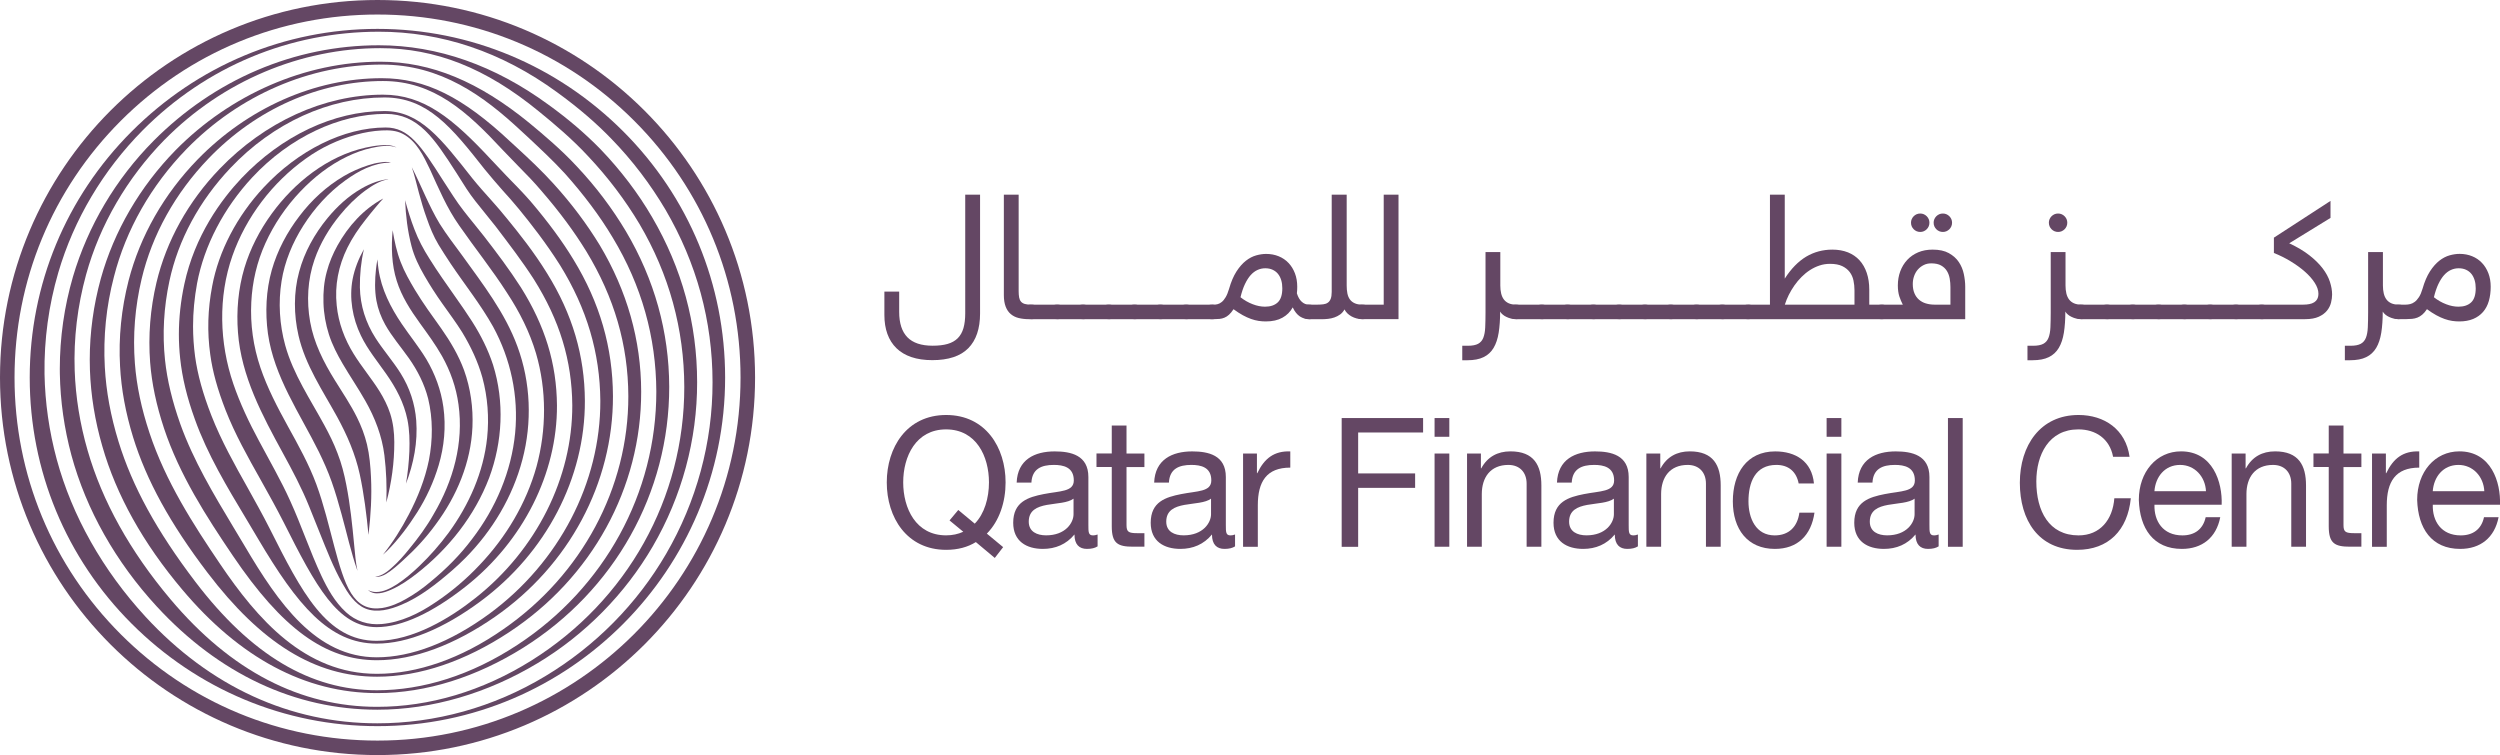 <?xml version="1.0" encoding="utf-8"?>
<!-- Generator: Adobe Illustrator 25.3.1, SVG Export Plug-In . SVG Version: 6.00 Build 0)  -->
<svg version="1.1" id="logo" xmlns="http://www.w3.org/2000/svg" xmlns:xlink="http://www.w3.org/1999/xlink" x="0px" y="0px"
	 viewBox="0 0 564.35 170.45" style="enable-background:new 0 0 564.35 170.45;" xml:space="preserve">
<style type="text/css">
	.st0{fill:#644764;}
</style>
<g>
	<g>
		<path class="st0" d="M83.18,120.72l0.03-0.2c0.49-4.25,0.75-8.51,0.54-12.78c-0.12-2.48-0.33-5.01-0.91-7.43
			c-0.51-2.11-1.29-4.15-2.26-6.1c-1.45-2.92-3.29-5.63-5-8.39c-2.55-4.12-4.72-8.38-5.57-13.18c-0.83-4.67-0.57-9.54,0.99-14.04
			c1.26-3.64,3.28-7.03,5.72-10.01c1.67-2.06,3.58-3.97,5.71-5.55c1.54-1.12,3.33-2.28,5.25-2.56c-0.04-0.09-1.15,0.14-1.27,0.16
			c-0.5,0.11-1.01,0.25-1.51,0.41c-1.16,0.4-2.32,0.93-3.38,1.56c-2.94,1.69-5.43,4.02-7.57,6.6c-2.94,3.58-5.25,7.71-6.43,12.18
			c-1.26,4.64-1.21,9.66-0.14,14.33c1.52,6.69,5.47,12.46,8.74,18.41c2.24,4.1,4.09,8.36,5.09,12.93
			C82.17,111.54,82.74,116.13,83.18,120.72z"/>
		<path class="st0" d="M88.2,133.16c2.11-0.91,4.01-2.23,5.83-3.64c7.25-5.65,13.14-13.1,16.4-21.67
			c3.02-8.14,3.47-17.16,0.88-25.46c-1.13-3.47-2.77-6.72-4.72-9.79c-1.2-1.88-2.46-3.68-3.74-5.5c-2.02-2.89-4.08-5.76-5.92-8.73
			c-1.34-2.1-2.49-4.26-3.37-6.59c-0.83-2.15-1.52-4.36-2.11-6.59c0.14,3.5,0.57,6.98,1.45,10.38c0.61,2.35,1.67,4.53,2.89,6.63
			c1.27,2.21,2.63,4.32,4.11,6.4c1.49,2.11,3.05,4.19,4.42,6.38c1.94,3.2,3.57,6.63,4.58,10.26c1.19,4.4,1.54,9.05,1.07,13.56
			c-0.81,7.78-4.09,15.15-8.68,21.44c-2.01,2.72-4.23,5.25-6.69,7.6c-1.55,1.48-3.21,2.9-4.99,4.06c-1.38,0.87-3.01,1.74-4.69,1.74
			c-0.64,0-1.28-0.13-1.85-0.46C84.49,134.51,86.61,133.85,88.2,133.16z"/>
		<path class="st0" d="M87.21,113.42c1.18-4.45,1.82-9.04,1.8-13.64c-0.01-2.19-0.26-4.35-0.93-6.43c-0.57-1.76-1.42-3.43-2.38-4.99
			c-1.82-2.92-4.06-5.55-5.86-8.47c-2.07-3.34-3.44-7.03-3.83-10.94c-0.48-4.52,0.39-8.94,2.41-13.03c1.12-2.27,2.54-4.34,4.1-6.32
			c0.74-0.95,1.5-1.88,2.26-2.79c0.33-0.4,0.68-0.81,1.01-1.19c0.21-0.23,0.53-0.54,0.72-0.81c-4.46,2.39-7.89,6.24-10.33,10.61
			c-1.03,1.87-1.87,3.85-2.41,5.91c-0.63,2.3-0.83,4.66-0.75,7.03c0.07,2.42,0.5,4.85,1.24,7.17c0.75,2.32,1.87,4.5,3.11,6.61
			c1.64,2.8,3.49,5.5,5.1,8.34c2.18,3.84,3.77,7.94,4.31,12.33C87.2,106.33,87.35,109.89,87.21,113.42z"/>
		<path class="st0" d="M123.51,61.72c-2.95-4.8-6.42-9.15-9.1-12.42c-1.11-1.39-2.32-2.77-3.51-4.11c-1.42-1.58-2.88-3.21-4.23-4.88
			c-7.15-9.08-11.86-15.24-19.91-15.24c-11.46,0-23.2,5.63-32.23,15.14c-4.59,4.87-10.57,12.97-12.92,23.94
			c-0.81,3.79-1.23,7.58-1.23,11.35c0,1.81,0.1,3.62,0.29,5.4c0.45,4.31,1.53,8.8,3.31,13.72c2.83,7.94,7.31,15.38,11.64,22.58
			l2.64,4.44c8.81,14.89,16,23.65,26.78,23.65c7.01,0,15.12-3.39,23.4-9.52c14.81-10.93,23.65-27.86,23.59-45.29
			C131.99,80.33,129.22,70.9,123.51,61.72z M107.38,134.95c-5.66,4.51-14.13,9.71-22.37,9.71c-11.31,0-16.95-11.07-24.11-25.3
			c-1.58-3.13-3.33-6.25-5-9.26c-2.94-5.22-5.96-10.62-8.18-16.3c-1.92-4.93-3.1-9.17-3.68-13.32c-0.3-2.27-0.46-4.54-0.46-6.83
			c0-3.19,0.31-6.4,0.91-9.7c1.6-8.5,6.03-17,12.48-23.93c8.42-9.05,19.68-14.31,30.1-14.31c7.35,0,10.93,5.49,15.96,13.31
			l2.27,3.58c1.24,1.92,2.71,3.69,4.24,5.58l2.39,2.98c2.87,3.79,5.89,7.7,8.6,11.91c5.81,9.26,8.58,18.28,8.66,28.43
			C129.23,107.83,121.12,124.07,107.38,134.95z"/>
		<path class="st0" d="M104.27,57.58c-1.69-2.32-3.48-4.61-5.01-7.06c-2.45-4.05-4.13-8.54-6.3-12.77c0.65,1.89,1.08,3.84,1.6,5.76
			c0.52,1.94,1.08,3.85,1.76,5.72c0.73,2.11,1.54,4.12,2.7,6.05c0.85,1.41,1.76,2.78,2.66,4.16c3.21,4.79,6.82,9.28,9.63,14.3
			c3.99,7.32,5.78,15.68,4.98,24c-0.84,8.65-4.36,16.94-9.68,23.88c-2.67,3.58-5.87,6.8-9.37,9.67c-1.67,1.42-3.5,2.74-5.45,3.84
			c-1.67,0.98-3.55,1.81-5.51,2.12c-1.42,0.21-2.89,0.12-4.18-0.55c-1.2-0.61-2.1-1.64-2.82-2.75c-0.89-1.42-1.51-3-2.05-4.58
			c-0.69-1.97-1.21-3.98-1.76-5.99c-1.25-4.7-2.37-9.48-4.06-14.06c-1.69-4.57-4.09-8.86-6.45-13.14
			c-2.34-4.25-4.61-8.59-6.17-13.19c-1.61-4.75-2.32-9.77-2.06-14.78c0.23-4.62,1.27-9.09,3.18-13.3c1.94-4.29,4.63-8.25,7.89-11.68
			c3.03-3.2,6.59-5.99,10.6-7.91c1.75-0.84,3.59-1.52,5.49-1.93c1.75-0.38,3.91-0.76,5.63-0.1c-1.13-0.62-2.43-0.59-3.67-0.49
			c-1.12,0.09-2.25,0.29-3.35,0.53c-8.62,1.94-16.05,7.9-21.14,14.88c-2.72,3.73-4.87,7.88-6.19,12.29
			c-1.39,4.68-1.83,9.69-1.45,14.54c0.74,9.9,5.47,18.7,10.16,27.28c2.14,3.91,4.23,7.85,5.9,11.99c0.79,1.96,1.58,3.93,2.37,5.9
			c1.57,3.89,3.08,7.85,5.15,11.5c1.21,2.16,2.79,4.67,5.18,5.66c2.61,1.07,5.68,0.19,8.12-0.84c4.22-1.76,7.94-4.72,11.38-7.69
			c1.06-0.93,2.11-1.89,3.1-2.9c6.1-6.18,10.67-13.83,12.86-22.22c2.2-8.36,1.88-17.35-1.13-25.5
			C114.01,70.58,108.98,64.13,104.27,57.58z"/>
		<path class="st0" d="M89.56,63.4c1.09,3.5,3.1,6.61,5.24,9.57c1.74,2.41,3.51,4.8,4.98,7.41c1.9,3.39,3.2,7.06,3.72,10.92
			c1.21,8.67-1.18,17.26-5.61,24.77c-1.56,2.79-3.5,5.41-5.56,7.91c-1.19,1.48-2.45,2.91-3.9,4.18c-0.94,0.86-2.22,1.85-3.57,1.99
			l-0.2,0c0.79,0.24,1.91-0.24,2.48-0.58c1.4-0.85,2.7-2.03,3.9-3.13c2.71-2.44,5.23-5.17,7.34-8.09
			c4.75-6.38,7.93-13.99,8.27-21.95c0.19-4.33-0.42-8.73-1.89-12.82c-1.23-3.35-3.09-6.49-5.15-9.42c-2.05-2.87-4.12-5.7-5.94-8.72
			c-1.21-2.03-2.39-4.1-3.23-6.3c-0.89-2.29-1.41-4.74-1.8-7.17C88.29,55.74,88.4,59.77,89.56,63.4z"/>
		<polygon class="st0" points="86.11,125.53 86.09,125.53 86.09,125.54 		"/>
		<path class="st0" d="M85.71,36.69c-0.9,0.12-1.53,0.29-2.63,0.63c-1.89,0.61-3.72,1.42-5.44,2.42c-3.92,2.3-7.31,5.43-10.03,9.02
			c-2.8,3.64-4.99,7.77-6.25,12.18c-1.31,4.62-1.52,9.59-0.88,14.33c1.39,9.81,7.19,18.02,11.5,26.72c1.07,2.2,2.07,4.43,2.88,6.73
			c0.86,2.39,1.55,4.85,2.23,7.3c1.19,4.27,2.13,8.65,3.61,12.85c-0.41-1.93-0.56-3.9-0.75-5.85c-0.43-4.54-0.89-9.07-1.77-13.55
			c-0.47-2.45-1.08-4.85-1.99-7.17c-0.81-2.16-1.84-4.24-2.94-6.26c-3.2-5.9-7.06-11.56-8.86-18.08c-1.29-4.68-1.6-9.7-0.83-14.49
			c0.7-4.44,2.48-8.7,4.89-12.5c2.5-3.93,5.7-7.51,9.5-10.24c2.87-2.08,6.4-4.01,10.07-4.01l0.24,0.02
			C87.54,36.41,86.45,36.58,85.71,36.69z"/>
		<path class="st0" d="M91.65,109.18c1.73-4.55,2.68-9.36,2.31-14.25c-0.29-3.79-1.47-7.36-3.49-10.6c-1.74-2.79-3.94-5.26-5.7-8.02
			c-2.22-3.48-3.45-7.32-3.53-11.45c-0.03-2.88,0.25-5.77,0.91-8.6c-1.19,2.12-2.09,4.38-2.55,6.75c-0.81,4.27-0.02,8.85,1.87,12.74
			c1.5,3.13,3.73,5.83,5.72,8.67c2.21,3.15,4.01,6.51,4.78,10.31c0.48,2.36,0.52,4.76,0.44,7.16
			C92.31,104.33,92.05,106.76,91.65,109.18z"/>
		<path class="st0" d="M94.16,115.68c2.11-3.33,3.74-6.89,4.86-10.64c1.27-4.26,1.68-8.72,1.07-13.15
			c-0.53-3.84-1.88-7.48-3.85-10.81c-1.68-2.77-3.74-5.29-5.55-7.97c-2.51-3.71-4.61-7.83-5.24-12.31c-0.11-0.75-0.19-1.5-0.25-2.25
			c-0.13,0.73-0.24,1.46-0.32,2.19c-0.26,2.36-0.33,4.8,0.1,7.15c0.35,1.9,1.05,3.72,1.98,5.4c1.53,2.72,3.59,5.09,5.37,7.61
			c1.95,2.78,3.48,5.8,4.32,9.08c1.1,4.55,1.06,9.34,0.17,13.92c-0.88,4.26-2.49,8.34-4.52,12.21c-1.65,3.19-3.59,6.29-5.86,9.11
			c0.31-0.3,0.64-0.56,0.94-0.86C89.96,121.77,92.2,118.77,94.16,115.68z"/>
		<path class="st0" d="M117.59,64.88c-2.61-4.07-5.53-7.94-8.41-11.65l-2.34-2.92c-1.52-1.86-3.06-3.79-4.41-5.86l-2.34-3.6
			c-5.1-8.04-7.82-12.07-13.02-12.07c-9.46,0-19.77,5.17-27.56,13.54c-6.02,6.46-10.14,14.37-11.61,22.25
			c-1.01,5.29-1.15,10.35-0.44,15.45c0.53,3.89,1.64,7.88,3.46,12.56c2.14,5.46,4.98,10.51,7.99,15.86c1.71,3.05,3.46,6.2,5.09,9.4
			c7.34,14.62,12.28,23.73,21.02,23.73c5.73,0,12.7-3.31,20.23-9.27c12.88-10.23,20.54-25.48,20.48-40.77
			C125.65,82.04,123.04,73.58,117.59,64.88z M108.26,127.54c-3.01,3.2-6.4,6.08-10.1,8.53c-3.53,2.39-7.64,4.41-11.99,4.8
			c-3.04,0.27-5.86-0.63-8.08-2.68c-2.5-2.3-4.14-5.25-5.56-8.26c-2.58-5.51-4.49-11.32-7.02-16.86c-2.1-4.66-4.66-9.06-7.06-13.57
			c-2.23-4.14-4.26-8.4-5.78-12.85c-3.16-9.27-3.46-19.6-0.21-28.89c3.06-8.71,9.01-16.56,16.57-21.95
			c3.43-2.47,7.27-4.28,11.37-5.41c1.88-0.51,3.8-0.85,5.76-0.95c1.66-0.09,3.31,0,4.79,0.78c3.08,1.61,4.68,5.01,6.09,7.96
			c1.98,4.34,3.83,8.77,6.62,12.72c3.55,5.12,7.51,10.04,10.86,15.3c2.77,4.21,5.05,8.74,6.48,13.56
			c2.42,8.28,2.37,17.23,0.12,25.53C118.8,113.63,114.23,121.27,108.26,127.54z"/>
		<path class="st0" d="M135.41,55.38c-2.84-4.66-6.31-9.35-10.46-13.91c-2.58-2.85-5.4-5.51-8.2-8.08l-1.54-1.41
			c-10.72-10.06-19.17-14.33-29.06-14.33c-15.16,0-30.3,6.8-41.55,18.36c-7.59,7.81-12.96,17.24-15.57,27.31
			c-1.63,6.37-2.29,12.88-1.93,19.32c0.28,5.28,1.25,10.53,2.95,16.07c3.01,9.72,8.34,19.45,16.79,30.56
			c12.1,15.9,24.26,23.49,38.27,23.49c9.7,0,20.01-3.58,29.78-10.02c18.71-12.29,29.89-32.61,29.85-54.35
			C144.72,76.77,141.55,65.67,135.41,55.38z M113.64,142.03c-9.6,6.7-19.51,10.08-28.56,10.08c-16.31,0-27.03-12.44-35.38-24.77
			c-6.1-9-12.34-18.7-15.95-29.61c-1.83-5.49-2.91-10.64-3.3-15.69c-0.49-6.33,0.02-12.74,1.52-19.07
			C34.33,53,39.56,43.6,47.08,35.78C57.86,24.55,72.2,18.29,86.46,18.29c11.48,0,19.03,6.96,27.02,15.56l3.39,3.51
			c1.84,1.86,3.73,3.79,5.44,5.83c4.13,4.77,7.38,9.21,10.09,13.62c6.27,10.35,9.39,21.02,9.44,32.61
			C141.87,110.11,131.33,129.79,113.64,142.03z"/>
		<path class="st0" d="M140.71,29.68C125.89,14.85,106.15,6.52,85.22,6.52c-20.97,0-40.69,8.33-55.5,23.16
			C14.88,44.53,6.71,64.26,6.71,85.24c0,20.98,8.17,40.71,23.01,55.55c14.81,14.81,34.53,23.13,55.5,23.13
			c43.3,0,78.47-35.37,78.47-78.68C163.69,64.26,155.54,44.53,140.71,29.68z M123.09,152.64c-11.72,7.07-24.87,10.64-37.91,10.64
			c-19.6,0-37.7-8.21-52.31-24.04c-9.66-10.49-16.61-22.79-20.07-35.57c-1.7-6.28-2.63-12.76-2.75-19.24
			c-0.11-7.77,0.94-15.48,3.11-22.9c3.51-11.98,10.11-23.08,19.06-32.12C46.57,14.96,65.51,7.16,85.53,7.16
			c14.07,0,27.67,4.48,40.26,13.69c4.66,3.39,8.66,6.8,12.14,10.4c4.84,4.96,8.93,10.39,12.32,16.12c7,11.99,10.59,25.08,10.6,38.92
			c0.02,13.59-3.64,26.97-10.46,38.7C143.82,136.31,134.38,145.86,123.09,152.64z"/>
		<path class="st0" d="M147.24,49.08c-3.19-5.5-7.17-10.7-11.75-15.47c-3.4-3.47-7.21-6.75-11.76-10.03
			c-11.98-8.76-24.89-13.36-38.2-13.36c-19.08,0-37.14,7.77-50.85,21.56c-8.56,8.63-14.83,19.24-18.21,30.69
			c-1.97,6.75-2.97,13.75-2.97,20.81c0,0.36,0,0.72,0.01,1.1c0.11,6.18,0.99,12.37,2.62,18.41c3.33,12.25,9.98,24.06,19.29,34.15
			c13.94,15.13,31.14,23.27,49.76,23.27c12.39,0,24.93-3.75,36.13-10.48c10.76-6.46,19.78-15.62,26.07-26.43
			c6.52-11.22,10.01-24.01,9.99-37.01C157.37,73.07,153.94,60.55,147.24,49.08z M119.97,149.1c-11.08,6.94-23.1,10.46-34.82,10.46
			c-17.29,0-33.01-8.06-46.67-24.29c-9.11-10.82-15.4-22.13-18.7-33.58c-1.74-6.01-2.71-12.08-2.92-18.06
			c-0.25-7.24,0.62-14.52,2.57-21.62c3.12-11.29,9.26-21.83,17.73-30.48h0.01c13.05-13.24,30.8-20.66,48.67-20.66
			c12.38,0,23.8,4.43,35.82,14.29c3.48,2.83,7.51,6.23,11.07,10.07c4.54,4.81,8.41,9.96,11.6,15.29
			c6.73,11.41,10.11,23.79,10.14,36.82C154.49,112.44,141.61,135.53,119.97,149.1z"/>
		<path class="st0" d="M129.43,58.56c-2.57-4.23-5.77-8.54-9.71-13.17c-1.71-1.95-3.57-3.84-5.36-5.67l-3.38-3.57
			c-8.8-9.48-15.31-14.78-24.52-14.78c-13.32,0-26.75,6.2-36.88,16.75c-7.1,7.38-12.01,16.25-14.25,25.63
			c-1.42,5.99-1.89,12.05-1.44,18.04c0.37,4.78,1.4,9.65,3.13,14.89c3.49,10.51,9.58,19.97,15.55,28.78
			c11.11,16.41,20.84,23.58,32.52,23.58c8.33,0,17.56-3.5,26.62-9.78c16.76-11.63,26.7-30.25,26.66-49.83
			C138.32,78.47,135.43,68.37,129.43,58.56z M110.54,138.5c-8.92,6.55-17.72,9.88-25.5,9.88c-13.71,0-22.22-12.28-29.74-25.02
			l-2.65-4.42c-4.41-7.34-8.97-14.94-11.93-23.17c-1.84-5.19-2.98-9.92-3.47-14.51c-0.62-5.87-0.28-11.85,0.99-17.81
			c1.98-9.28,6.76-18.13,13.8-25.55C61.7,27.69,74.35,22,86.77,22c9.74,0,15.16,6.72,22.64,16.22c1.28,1.6,2.64,3.12,4.03,4.73
			c1.23,1.36,2.5,2.77,3.68,4.22c2.75,3.35,6.23,7.81,9.36,12.78c6,9.73,8.96,19.71,9.04,30.53
			C135.57,108.96,126.23,126.92,110.54,138.5z"/>
		<path class="st0" d="M141.31,52.24c-3.05-5.12-6.75-10.06-11.11-14.69c-3.44-3.71-7.36-7.02-10.68-9.77
			c-11.42-9.33-22.13-13.85-33.67-13.85c-16.95,0-33.79,7.38-46.2,19.96c-8.06,8.24-13.9,18.26-16.89,28.99
			c-1.66,6.03-2.5,12.2-2.5,18.34c0,0.77,0.01,1.52,0.04,2.29c0.2,5.7,1.13,11.49,2.8,17.23c3.15,11.02,9.22,21.9,18.04,32.35
			c12.97,15.41,27.78,23.37,44.01,23.37c11.07,0,22.43-3.65,32.97-10.24c20.61-12.93,32.97-34.95,32.95-58.89
			C151.04,74.92,147.74,63.11,141.31,52.24z M116.81,145.57c-10.38,6.83-21.33,10.25-31.7,10.25c-14.97,0-28.38-7.91-41.02-24.5
			c-8.7-11.44-14.21-21.49-17.33-31.62c-1.78-5.8-2.8-11.32-3.1-16.86c-0.37-6.79,0.31-13.66,2.06-20.36
			c2.71-10.62,8.39-20.6,16.39-28.83c11.9-12.22,27.95-19.07,44.04-19.07c13.41,0,23.04,7.09,31.44,14.92l1.53,1.41
			c2.79,2.62,5.73,5.34,8.44,8.3c4.22,4.73,7.88,9.59,10.77,14.45c6.52,10.81,9.78,22.49,9.83,34.72
			C148.18,111.27,136.49,132.66,116.81,145.57z"/>
		<path class="st0" d="M85.22,0C38.16,0,0,38.16,0,85.23c0,47.06,38.16,85.22,85.22,85.22c47.07,0,85.23-38.16,85.23-85.22
			C170.45,38.16,132.29,0,85.22,0z M85.22,167.18c-21.9,0-42.48-8.53-57.96-24C11.79,127.7,3.28,107.13,3.28,85.24
			c0-21.89,8.51-42.47,23.98-57.96c15.48-15.48,36.06-24,57.96-24c21.86,0,42.49,8.52,57.96,24c15.47,15.49,23.99,36.07,23.99,57.96
			C167.17,130.42,130.37,167.18,85.22,167.18z"/>
	</g>
	<g>
		<g>
			<path class="st0" d="M224.56,125.95l-4.27-3.58c-1.84,1.14-4.08,1.75-6.7,1.75c-8.9,0-13.41-7.33-13.41-15.22
				c0-7.89,4.51-15.22,13.41-15.22s13.41,7.33,13.41,15.22c0,4.44-1.41,8.71-4.23,11.56l3.68,3.05L224.56,125.95z M216.32,115.12
				l3.72,3.09c2.2-2.24,3.21-5.82,3.21-9.32c0-5.86-2.86-11.96-9.68-11.96c-6.82,0-9.68,6.1-9.68,11.96
				c0,5.86,2.86,11.96,9.68,11.96c1.45,0,2.7-0.28,3.88-0.81l-3.1-2.56L216.32,115.12z"/>
			<path class="st0" d="M247.76,123.34c-0.59,0.37-1.33,0.57-2.39,0.57c-1.73,0-2.82-0.98-2.82-3.26c-1.84,2.24-4.31,3.26-7.13,3.26
				c-3.68,0-6.7-1.71-6.7-5.9c0-4.76,3.41-5.78,6.86-6.47c3.69-0.73,6.82-0.49,6.82-3.09c0-3.01-2.39-3.5-4.51-3.5
				c-2.82,0-4.9,0.9-5.06,3.99h-3.33c0.2-5.21,4.08-7.04,8.58-7.04c3.65,0,7.61,0.85,7.61,5.78v10.82c0,1.63,0,2.36,1.06,2.36
				c0.27,0,0.59-0.04,1.02-0.2V123.34z M242.35,112.56c-1.29,0.98-3.8,1.02-6.04,1.42c-2.2,0.41-4.08,1.22-4.08,3.78
				c0,2.28,1.88,3.09,3.92,3.09c4.39,0,6.19-2.85,6.19-4.76V112.56z"/>
			<path class="st0" d="M254.3,102.38h4.04v3.05h-4.04v13.06c0,1.59,0.43,1.87,2.51,1.87h1.53v3.05h-2.55
				c-3.45,0-4.82-0.73-4.82-4.6v-13.39h-3.45v-3.05h3.45v-6.31h3.33V102.38z"/>
			<path class="st0" d="M278.8,123.34c-0.59,0.37-1.33,0.57-2.39,0.57c-1.72,0-2.82-0.98-2.82-3.26c-1.84,2.24-4.31,3.26-7.13,3.26
				c-3.68,0-6.7-1.71-6.7-5.9c0-4.76,3.41-5.78,6.86-6.47c3.68-0.73,6.82-0.49,6.82-3.09c0-3.01-2.39-3.5-4.51-3.5
				c-2.82,0-4.9,0.9-5.06,3.99h-3.33c0.2-5.21,4.08-7.04,8.58-7.04c3.65,0,7.6,0.85,7.6,5.78v10.82c0,1.63,0,2.36,1.06,2.36
				c0.27,0,0.59-0.04,1.02-0.2V123.34z M273.39,112.56c-1.29,0.98-3.8,1.02-6.04,1.42c-2.2,0.41-4.08,1.22-4.08,3.78
				c0,2.28,1.88,3.09,3.92,3.09c4.39,0,6.19-2.85,6.19-4.76V112.56z"/>
			<path class="st0" d="M280.6,102.38h3.14v4.44h0.08c1.61-3.38,3.84-5.05,7.45-4.92v3.66c-5.37,0-7.33,3.17-7.33,8.51v9.36h-3.33
				V102.38z"/>
			<path class="st0" d="M302.87,94.37h18.38v3.26h-14.66v9.24h12.86v3.26h-12.86v13.31h-3.72V94.37z"/>
			<path class="st0" d="M327.17,98.6h-3.33v-4.23h3.33V98.6z M323.84,102.38h3.33v21.04h-3.33V102.38z"/>
			<path class="st0" d="M331.16,102.38h3.14v3.34h0.08c1.41-2.6,3.69-3.83,6.59-3.83c5.33,0,6.98,3.17,6.98,7.69v13.84h-3.33v-14.24
				c0-2.56-1.57-4.23-4.12-4.23c-4.04,0-6,2.81-6,6.59v11.88h-3.33V102.38z"/>
			<path class="st0" d="M369.73,123.34c-0.59,0.37-1.33,0.57-2.39,0.57c-1.73,0-2.82-0.98-2.82-3.26c-1.84,2.24-4.31,3.26-7.13,3.26
				c-3.68,0-6.7-1.71-6.7-5.9c0-4.76,3.41-5.78,6.86-6.47c3.69-0.73,6.82-0.49,6.82-3.09c0-3.01-2.39-3.5-4.51-3.5
				c-2.82,0-4.9,0.9-5.06,3.99h-3.33c0.2-5.21,4.08-7.04,8.58-7.04c3.65,0,7.61,0.85,7.61,5.78v10.82c0,1.63,0,2.36,1.06,2.36
				c0.27,0,0.59-0.04,1.02-0.2V123.34z M364.33,112.56c-1.29,0.98-3.8,1.02-6.04,1.42c-2.2,0.41-4.08,1.22-4.08,3.78
				c0,2.28,1.88,3.09,3.92,3.09c4.39,0,6.19-2.85,6.19-4.76V112.56z"/>
			<path class="st0" d="M371.65,102.38h3.14v3.34h0.08c1.41-2.6,3.68-3.83,6.58-3.83c5.33,0,6.98,3.17,6.98,7.69v13.84h-3.33v-14.24
				c0-2.56-1.57-4.23-4.12-4.23c-4.04,0-6,2.81-6,6.59v11.88h-3.33V102.38z"/>
			<path class="st0" d="M406.03,109.14c-0.51-2.65-2.27-4.19-5.02-4.19c-4.82,0-6.31,3.95-6.31,8.22c0,3.87,1.69,7.69,5.92,7.69
				c3.21,0,5.14-1.95,5.57-5.13h3.41c-0.74,5.13-3.84,8.18-8.94,8.18c-6.19,0-9.49-4.48-9.49-10.74c0-6.31,3.14-11.27,9.57-11.27
				c4.59,0,8.27,2.24,8.74,7.24H406.03z"/>
			<path class="st0" d="M415.67,98.6h-3.33v-4.23h3.33V98.6z M412.34,102.38h3.33v21.04h-3.33V102.38z"/>
			<path class="st0" d="M437.62,123.34c-0.59,0.37-1.33,0.57-2.39,0.57c-1.73,0-2.82-0.98-2.82-3.26c-1.84,2.24-4.31,3.26-7.13,3.26
				c-3.68,0-6.7-1.71-6.7-5.9c0-4.76,3.41-5.78,6.86-6.47c3.69-0.73,6.82-0.49,6.82-3.09c0-3.01-2.39-3.5-4.51-3.5
				c-2.82,0-4.9,0.9-5.06,3.99h-3.33c0.2-5.21,4.08-7.04,8.58-7.04c3.65,0,7.61,0.85,7.61,5.78v10.82c0,1.63,0,2.36,1.06,2.36
				c0.27,0,0.59-0.04,1.02-0.2V123.34z M432.21,112.56c-1.29,0.98-3.8,1.02-6.04,1.42c-2.2,0.41-4.08,1.22-4.08,3.78
				c0,2.28,1.88,3.09,3.92,3.09c4.39,0,6.19-2.85,6.19-4.76V112.56z"/>
			<path class="st0" d="M439.73,94.37h3.33v29.06h-3.33V94.37z"/>
			<path class="st0" d="M477.01,103.12c-0.78-4.11-3.96-6.19-7.84-6.19c-6.66,0-9.49,5.7-9.49,11.76c0,6.63,2.82,12.17,9.53,12.17
				c4.9,0,7.72-3.58,8.08-8.38h3.72c-0.71,7.24-5.06,11.64-12.11,11.64c-8.7,0-12.94-6.67-12.94-15.14c0-8.42,4.63-15.3,13.25-15.3
				c5.84,0,10.66,3.26,11.52,9.44H477.01z"/>
			<path class="st0" d="M501.2,116.75c-0.9,4.64-4.12,7.16-8.66,7.16c-6.47,0-9.53-4.64-9.72-11.07c0-6.31,4-10.95,9.53-10.95
				c7.17,0,9.37,6.96,9.17,12.05h-15.17c-0.12,3.66,1.88,6.92,6.31,6.92c2.74,0,4.66-1.38,5.25-4.11H501.2z M497.98,110.89
				c-0.16-3.3-2.55-5.94-5.84-5.94c-3.49,0-5.57,2.73-5.8,5.94H497.98z"/>
			<path class="st0" d="M503.78,102.38h3.14v3.34h0.08c1.41-2.6,3.68-3.83,6.58-3.83c5.33,0,6.98,3.17,6.98,7.69v13.84h-3.33v-14.24
				c0-2.56-1.57-4.23-4.12-4.23c-4.04,0-6,2.81-6,6.59v11.88h-3.33V102.38z"/>
			<path class="st0" d="M529.02,102.38h4.04v3.05h-4.04v13.06c0,1.59,0.43,1.87,2.51,1.87h1.53v3.05h-2.55
				c-3.45,0-4.82-0.73-4.82-4.6v-13.39h-3.45v-3.05h3.45v-6.31h3.33V102.38z"/>
			<path class="st0" d="M535.45,102.38h3.14v4.44h0.08c1.61-3.38,3.84-5.05,7.45-4.92v3.66c-5.37,0-7.33,3.17-7.33,8.51v9.36h-3.33
				V102.38z"/>
			<path class="st0" d="M564.03,116.75c-0.9,4.64-4.12,7.16-8.66,7.16c-6.47,0-9.53-4.64-9.72-11.07c0-6.31,4-10.95,9.53-10.95
				c7.17,0,9.37,6.96,9.17,12.05h-15.17c-0.12,3.66,1.88,6.92,6.31,6.92c2.74,0,4.67-1.38,5.25-4.11H564.03z M560.81,110.89
				c-0.16-3.3-2.55-5.94-5.84-5.94c-3.49,0-5.57,2.73-5.8,5.94H560.81z"/>
		</g>
		<g>
			<path class="st0" d="M221.24,43.95v26.8c0,3.45-0.89,6.06-2.66,7.86c-1.77,1.79-4.48,2.69-8.12,2.69c-1.79,0-3.37-0.23-4.72-0.69
				c-1.35-0.46-2.48-1.13-3.38-2.01c-0.9-0.88-1.58-1.95-2.04-3.22s-0.68-2.7-0.68-4.3v-5.26h3.34v4.59c0,2.55,0.62,4.46,1.86,5.73
				c1.24,1.27,3.14,1.9,5.69,1.9c1.32,0,2.45-0.13,3.38-0.4s1.7-0.7,2.29-1.29c0.59-0.59,1.02-1.35,1.29-2.28s0.4-2.05,0.4-3.35
				V43.95H221.24z"/>
			<path class="st0" d="M234.4,70.35c0,0.65-0.12,1.1-0.37,1.34c-0.24,0.24-0.65,0.36-1.21,0.36h-0.58c-0.83,0-1.59-0.09-2.29-0.26
				s-1.28-0.47-1.78-0.89s-0.88-0.98-1.15-1.68s-0.41-1.57-0.41-2.6V43.95h3.34v21.79c0,0.55,0.04,1.02,0.11,1.4
				c0.07,0.38,0.21,0.7,0.41,0.94c0.2,0.24,0.49,0.42,0.85,0.53c0.36,0.11,0.84,0.16,1.43,0.16h0.08c0.54,0,0.93,0.12,1.18,0.38
				C234.28,69.4,234.4,69.8,234.4,70.35z"/>
			<path class="st0" d="M232.83,72.04c-0.54,0-0.94-0.12-1.19-0.37c-0.26-0.25-0.38-0.65-0.38-1.2c0-0.65,0.12-1.1,0.38-1.34
				c0.25-0.24,0.65-0.36,1.2-0.36h5.82c0.54,0,0.94,0.12,1.19,0.38c0.26,0.25,0.38,0.65,0.38,1.2c0,0.65-0.12,1.1-0.37,1.34
				c-0.25,0.24-0.65,0.36-1.2,0.36H232.83z"/>
			<path class="st0" d="M238.65,72.04c-0.54,0-0.94-0.12-1.19-0.37c-0.26-0.25-0.38-0.65-0.38-1.2c0-0.65,0.12-1.1,0.38-1.34
				c0.25-0.24,0.65-0.36,1.2-0.36h5.82c0.54,0,0.94,0.12,1.19,0.38c0.26,0.25,0.38,0.65,0.38,1.2c0,0.65-0.12,1.1-0.37,1.34
				c-0.25,0.24-0.65,0.36-1.2,0.36H238.65z"/>
			<path class="st0" d="M244.47,72.04c-0.54,0-0.94-0.12-1.19-0.37c-0.26-0.25-0.38-0.65-0.38-1.2c0-0.65,0.12-1.1,0.38-1.34
				c0.25-0.24,0.65-0.36,1.2-0.36h5.82c0.54,0,0.94,0.12,1.19,0.38c0.26,0.25,0.38,0.65,0.38,1.2c0,0.65-0.12,1.1-0.37,1.34
				c-0.25,0.24-0.65,0.36-1.2,0.36H244.47z"/>
			<path class="st0" d="M250.29,72.04c-0.54,0-0.94-0.12-1.19-0.37c-0.26-0.25-0.38-0.65-0.38-1.2c0-0.65,0.12-1.1,0.38-1.34
				c0.25-0.24,0.65-0.36,1.2-0.36h5.82c0.54,0,0.94,0.12,1.19,0.38c0.26,0.25,0.38,0.65,0.38,1.2c0,0.65-0.12,1.1-0.37,1.34
				c-0.25,0.24-0.65,0.36-1.2,0.36H250.29z"/>
			<path class="st0" d="M256.11,72.04c-0.54,0-0.94-0.12-1.19-0.37c-0.26-0.25-0.38-0.65-0.38-1.2c0-0.65,0.12-1.1,0.38-1.34
				c0.25-0.24,0.65-0.36,1.2-0.36h5.82c0.54,0,0.94,0.12,1.19,0.38c0.26,0.25,0.38,0.65,0.38,1.2c0,0.65-0.12,1.1-0.37,1.34
				c-0.25,0.24-0.65,0.36-1.2,0.36H256.11z"/>
			<path class="st0" d="M261.94,72.04c-0.54,0-0.94-0.12-1.19-0.37c-0.26-0.25-0.38-0.65-0.38-1.2c0-0.65,0.12-1.1,0.38-1.34
				c0.25-0.24,0.65-0.36,1.2-0.36h5.82c0.54,0,0.94,0.12,1.19,0.38c0.26,0.25,0.38,0.65,0.38,1.2c0,0.65-0.12,1.1-0.37,1.34
				c-0.25,0.24-0.65,0.36-1.2,0.36H261.94z"/>
			<path class="st0" d="M267.76,72.04c-0.54,0-0.94-0.12-1.19-0.37c-0.26-0.25-0.38-0.65-0.38-1.2c0-0.65,0.12-1.1,0.38-1.34
				c0.25-0.24,0.65-0.36,1.2-0.36h5.82c0.54,0,0.94,0.12,1.19,0.38c0.26,0.25,0.38,0.65,0.38,1.2c0,0.65-0.12,1.1-0.37,1.34
				c-0.25,0.24-0.65,0.36-1.2,0.36H267.76z"/>
			<path class="st0" d="M291.82,69.39c-0.55,1-1.33,1.78-2.33,2.33c-1,0.56-2.25,0.84-3.75,0.84c-0.53,0-1.06-0.04-1.61-0.12
				c-0.55-0.08-1.12-0.23-1.72-0.44c-0.6-0.21-1.22-0.5-1.87-0.85c-0.65-0.36-1.35-0.81-2.08-1.35c-0.35,0.53-0.69,0.94-1.02,1.24
				c-0.33,0.3-0.68,0.53-1.03,0.67c-0.35,0.15-0.72,0.24-1.11,0.28c-0.39,0.04-0.82,0.06-1.3,0.06h-0.42
				c-0.54,0-0.94-0.12-1.19-0.37c-0.26-0.25-0.38-0.65-0.38-1.2c0-0.65,0.12-1.1,0.38-1.34c0.25-0.24,0.65-0.36,1.2-0.36h0.35
				c0.31,0,0.62-0.04,0.93-0.12c0.31-0.08,0.62-0.24,0.93-0.49c0.31-0.25,0.6-0.61,0.88-1.08c0.28-0.47,0.54-1.1,0.77-1.89
				c0.46-1.6,1.02-2.91,1.68-3.93c0.66-1.02,1.37-1.82,2.12-2.41c0.76-0.59,1.53-0.99,2.32-1.21c0.79-0.22,1.54-0.33,2.26-0.33
				c1.02,0,1.97,0.18,2.82,0.53c0.86,0.35,1.6,0.85,2.22,1.51c0.62,0.65,1.1,1.43,1.45,2.34c0.35,0.91,0.52,1.92,0.52,3.04
				c0,0.26-0.01,0.51-0.02,0.75c-0.01,0.24-0.03,0.49-0.06,0.73c0.26,0.83,0.62,1.47,1.1,1.9c0.48,0.44,1.03,0.65,1.64,0.65
				c0.54,0,0.93,0.12,1.18,0.38c0.25,0.25,0.37,0.65,0.37,1.2c0,0.65-0.12,1.1-0.36,1.34c-0.24,0.24-0.64,0.36-1.19,0.36
				c-0.72,0-1.4-0.2-2.05-0.61C292.81,71.02,292.26,70.34,291.82,69.39z M289.47,65.09c0-0.68-0.08-1.3-0.25-1.85
				s-0.41-1.03-0.74-1.43c-0.33-0.4-0.73-0.7-1.21-0.92c-0.48-0.22-1.03-0.33-1.64-0.33s-1.2,0.12-1.76,0.38
				c-0.56,0.25-1.07,0.64-1.55,1.17c-0.47,0.53-0.9,1.21-1.29,2.03s-0.72,1.81-1,2.96c0.88,0.69,1.81,1.22,2.77,1.58
				c0.96,0.37,1.88,0.55,2.77,0.55c1.22,0,2.17-0.32,2.86-0.96S289.47,66.56,289.47,65.09z"/>
			<path class="st0" d="M295.5,72.04c-0.54,0-0.94-0.12-1.19-0.37c-0.26-0.25-0.38-0.65-0.38-1.2c0-0.65,0.12-1.1,0.38-1.34
				c0.25-0.24,0.65-0.36,1.2-0.36h1.92c0.47,0,0.91-0.03,1.31-0.08c0.4-0.05,0.73-0.17,1.01-0.37c0.28-0.19,0.49-0.48,0.64-0.86
				s0.23-0.9,0.23-1.56V43.95H304v20.5c0,0.65,0.05,1.25,0.16,1.79s0.3,0.99,0.57,1.36s0.63,0.66,1.09,0.86
				c0.45,0.21,1.03,0.31,1.72,0.31c0.54,0,0.93,0.12,1.19,0.38c0.26,0.25,0.38,0.65,0.38,1.2c0,0.65-0.12,1.1-0.37,1.34
				c-0.25,0.24-0.65,0.36-1.2,0.36c-0.42,0-0.85-0.05-1.27-0.16c-0.42-0.11-0.81-0.26-1.17-0.46c-0.36-0.2-0.68-0.43-0.95-0.7
				s-0.49-0.56-0.64-0.88c-0.26,0.47-0.59,0.85-0.99,1.14c-0.4,0.29-0.84,0.51-1.3,0.67c-0.46,0.16-0.94,0.27-1.43,0.32
				c-0.49,0.05-0.96,0.08-1.39,0.08H295.5z"/>
			<path class="st0" d="M307.53,72.04c-0.54,0-0.94-0.12-1.19-0.37c-0.26-0.25-0.38-0.65-0.38-1.2c0-0.65,0.12-1.1,0.38-1.34
				c0.25-0.24,0.65-0.36,1.2-0.36h4.82V43.95h3.34v28.09H307.53z"/>
			<path class="st0" d="M342.21,72.04c-0.38,0-0.76-0.04-1.12-0.13c-0.36-0.09-0.71-0.21-1.03-0.37c-0.32-0.15-0.61-0.33-0.85-0.54
				c-0.25-0.2-0.44-0.43-0.57-0.67c0,1.81-0.11,3.39-0.33,4.77c-0.22,1.37-0.6,2.52-1.15,3.44c-0.55,0.92-1.3,1.62-2.26,2.08
				c-0.95,0.47-2.17,0.7-3.64,0.7h-1.17v-3.27h1.31c0.97,0,1.73-0.15,2.27-0.44c0.54-0.29,0.93-0.75,1.17-1.36
				c0.24-0.61,0.39-1.4,0.43-2.35s0.07-2.1,0.07-3.43V56.9h3.34v7.55c0,0.65,0.06,1.25,0.19,1.79s0.33,0.99,0.61,1.36
				c0.28,0.37,0.64,0.66,1.09,0.86s1,0.31,1.65,0.31c0.54,0,0.94,0.12,1.19,0.38c0.26,0.25,0.38,0.65,0.38,1.2
				c0,0.65-0.12,1.1-0.37,1.34C343.16,71.92,342.76,72.04,342.21,72.04z"/>
			<path class="st0" d="M342.21,72.04c-0.54,0-0.94-0.12-1.19-0.37c-0.26-0.25-0.38-0.65-0.38-1.2c0-0.65,0.12-1.1,0.38-1.34
				c0.25-0.24,0.65-0.36,1.2-0.36h5.82c0.54,0,0.94,0.12,1.19,0.38c0.26,0.25,0.38,0.65,0.38,1.2c0,0.65-0.12,1.1-0.37,1.34
				c-0.25,0.24-0.65,0.36-1.2,0.36H342.21z"/>
			<path class="st0" d="M348.04,72.04c-0.54,0-0.94-0.12-1.19-0.37c-0.26-0.25-0.38-0.65-0.38-1.2c0-0.65,0.12-1.1,0.38-1.34
				c0.25-0.24,0.65-0.36,1.2-0.36h5.82c0.54,0,0.94,0.12,1.19,0.38c0.26,0.25,0.38,0.65,0.38,1.2c0,0.65-0.12,1.1-0.37,1.34
				c-0.25,0.24-0.65,0.36-1.2,0.36H348.04z"/>
			<path class="st0" d="M353.86,72.04c-0.54,0-0.94-0.12-1.19-0.37c-0.26-0.25-0.38-0.65-0.38-1.2c0-0.65,0.12-1.1,0.38-1.34
				c0.25-0.24,0.65-0.36,1.2-0.36h5.82c0.54,0,0.94,0.12,1.19,0.38c0.26,0.25,0.38,0.65,0.38,1.2c0,0.65-0.12,1.1-0.37,1.34
				c-0.25,0.24-0.65,0.36-1.2,0.36H353.86z"/>
			<path class="st0" d="M359.68,72.04c-0.54,0-0.94-0.12-1.19-0.37c-0.26-0.25-0.38-0.65-0.38-1.2c0-0.65,0.12-1.1,0.38-1.34
				c0.25-0.24,0.65-0.36,1.2-0.36h5.82c0.54,0,0.94,0.12,1.19,0.38c0.26,0.25,0.38,0.65,0.38,1.2c0,0.65-0.12,1.1-0.37,1.34
				c-0.25,0.24-0.65,0.36-1.2,0.36H359.68z"/>
			<path class="st0" d="M365.5,72.04c-0.54,0-0.94-0.12-1.19-0.37c-0.26-0.25-0.38-0.65-0.38-1.2c0-0.65,0.12-1.1,0.38-1.34
				c0.25-0.24,0.65-0.36,1.2-0.36h5.82c0.54,0,0.94,0.12,1.19,0.38c0.26,0.25,0.38,0.65,0.38,1.2c0,0.65-0.12,1.1-0.37,1.34
				c-0.25,0.24-0.65,0.36-1.2,0.36H365.5z"/>
			<path class="st0" d="M371.32,72.04c-0.54,0-0.94-0.12-1.19-0.37c-0.26-0.25-0.38-0.65-0.38-1.2c0-0.65,0.12-1.1,0.38-1.34
				c0.25-0.24,0.65-0.36,1.2-0.36h5.82c0.54,0,0.94,0.12,1.19,0.38c0.26,0.25,0.38,0.65,0.38,1.2c0,0.65-0.12,1.1-0.37,1.34
				c-0.25,0.24-0.65,0.36-1.2,0.36H371.32z"/>
			<path class="st0" d="M377.15,72.04c-0.54,0-0.94-0.12-1.19-0.37c-0.26-0.25-0.38-0.65-0.38-1.2c0-0.65,0.12-1.1,0.38-1.34
				c0.25-0.24,0.65-0.36,1.2-0.36h5.82c0.54,0,0.94,0.12,1.19,0.38c0.26,0.25,0.38,0.65,0.38,1.2c0,0.65-0.12,1.1-0.37,1.34
				c-0.25,0.24-0.65,0.36-1.2,0.36H377.15z"/>
			<path class="st0" d="M382.97,72.04c-0.54,0-0.94-0.12-1.19-0.37c-0.26-0.25-0.38-0.65-0.38-1.2c0-0.65,0.12-1.1,0.38-1.34
				c0.25-0.24,0.65-0.36,1.2-0.36h5.82c0.54,0,0.94,0.12,1.19,0.38c0.26,0.25,0.38,0.65,0.38,1.2c0,0.65-0.12,1.1-0.37,1.34
				c-0.25,0.24-0.65,0.36-1.2,0.36H382.97z"/>
			<path class="st0" d="M388.79,72.04c-0.54,0-0.94-0.12-1.19-0.37c-0.26-0.25-0.38-0.65-0.38-1.2c0-0.65,0.12-1.1,0.38-1.34
				c0.25-0.24,0.65-0.36,1.2-0.36h5.82c0.54,0,0.94,0.12,1.19,0.38c0.26,0.25,0.38,0.65,0.38,1.2c0,0.65-0.12,1.1-0.37,1.34
				c-0.25,0.24-0.65,0.36-1.2,0.36H388.79z"/>
			<path class="st0" d="M424.76,68.77c0.54,0,0.94,0.12,1.19,0.38c0.26,0.25,0.38,0.65,0.38,1.2c0,0.65-0.12,1.1-0.37,1.34
				c-0.24,0.24-0.65,0.36-1.21,0.36h-30.15c-0.54,0-0.94-0.12-1.19-0.37c-0.26-0.25-0.38-0.65-0.38-1.2c0-0.65,0.12-1.1,0.38-1.34
				c0.25-0.24,0.65-0.36,1.2-0.36h4.94V43.95h3.34v18.95c1.43-2.24,3.05-3.89,4.83-4.96c1.79-1.06,3.76-1.59,5.91-1.59
				c1.32,0,2.49,0.21,3.53,0.62c1.03,0.42,1.9,1.01,2.61,1.79c0.71,0.78,1.25,1.72,1.63,2.84c0.38,1.12,0.57,2.39,0.57,3.79v3.38
				H424.76z M418.63,68.77v-3.27c0-0.74-0.08-1.47-0.23-2.19s-0.44-1.35-0.85-1.9c-0.42-0.55-0.98-1-1.69-1.34
				c-0.71-0.34-1.62-0.51-2.74-0.51c-0.83,0-1.63,0.12-2.39,0.38c-0.76,0.25-1.48,0.6-2.16,1.04c-0.68,0.44-1.31,0.96-1.9,1.55
				c-0.59,0.59-1.12,1.23-1.6,1.91c-0.48,0.69-0.9,1.4-1.27,2.13c-0.37,0.74-0.66,1.47-0.89,2.2H418.63z"/>
			<path class="st0" d="M429.54,68.77c-0.29-0.55-0.55-1.17-0.78-1.85c-0.22-0.69-0.34-1.51-0.34-2.47c0-1.15,0.18-2.22,0.55-3.21
				c0.37-0.99,0.89-1.84,1.57-2.57c0.68-0.73,1.5-1.3,2.47-1.71s2.05-0.61,3.26-0.61c1.49,0,2.71,0.26,3.66,0.79
				c0.95,0.53,1.7,1.19,2.25,2.01s0.92,1.71,1.13,2.7s0.32,1.95,0.32,2.88v7.32h-18.87c-0.54,0-0.94-0.12-1.19-0.37
				c-0.26-0.25-0.38-0.65-0.38-1.2c0-0.65,0.12-1.1,0.38-1.34c0.25-0.24,0.65-0.36,1.2-0.36H429.54z M431.39,50.27
				c0-0.28,0.05-0.55,0.16-0.8c0.11-0.25,0.26-0.47,0.45-0.66c0.19-0.19,0.41-0.34,0.66-0.45c0.25-0.11,0.52-0.16,0.82-0.16
				c0.28,0,0.55,0.05,0.8,0.16c0.25,0.11,0.47,0.26,0.66,0.45c0.19,0.19,0.34,0.41,0.45,0.66c0.11,0.25,0.16,0.52,0.16,0.8
				c0,0.29-0.05,0.57-0.16,0.82c-0.11,0.25-0.26,0.47-0.45,0.66c-0.19,0.19-0.41,0.34-0.66,0.45c-0.25,0.11-0.52,0.16-0.8,0.16
				c-0.29,0-0.57-0.05-0.82-0.16c-0.25-0.11-0.47-0.26-0.66-0.45c-0.19-0.19-0.34-0.41-0.45-0.66
				C431.44,50.84,431.39,50.57,431.39,50.27z M431.79,64.12c0,0.79,0.12,1.48,0.37,2.07c0.24,0.58,0.58,1.07,1.02,1.45
				c0.44,0.38,0.95,0.67,1.55,0.85s1.25,0.28,1.95,0.28h3.61v-3.94c0-0.64-0.05-1.28-0.16-1.92c-0.11-0.64-0.32-1.22-0.63-1.73
				s-0.75-0.93-1.32-1.25c-0.56-0.32-1.31-0.48-2.23-0.48c-0.61,0-1.18,0.12-1.69,0.38c-0.51,0.25-0.95,0.59-1.32,1.01
				c-0.37,0.42-0.65,0.92-0.85,1.48C431.89,62.88,431.79,63.48,431.79,64.12z M436.5,50.27c0-0.28,0.05-0.55,0.16-0.8
				c0.11-0.25,0.26-0.47,0.45-0.66c0.19-0.19,0.41-0.34,0.66-0.45c0.25-0.11,0.52-0.16,0.82-0.16c0.28,0,0.55,0.05,0.8,0.16
				c0.25,0.11,0.47,0.26,0.66,0.45c0.19,0.19,0.34,0.41,0.45,0.66c0.11,0.25,0.16,0.52,0.16,0.8c0,0.29-0.05,0.57-0.16,0.82
				c-0.11,0.25-0.26,0.47-0.45,0.66c-0.19,0.19-0.41,0.34-0.66,0.45c-0.25,0.11-0.52,0.16-0.8,0.16c-0.29,0-0.57-0.05-0.82-0.16
				c-0.25-0.11-0.47-0.26-0.66-0.45c-0.19-0.19-0.34-0.41-0.45-0.66C436.55,50.84,436.5,50.57,436.5,50.27z"/>
			<path class="st0" d="M469.8,72.04c-0.38,0-0.76-0.04-1.12-0.13c-0.36-0.09-0.71-0.21-1.03-0.37c-0.32-0.15-0.61-0.33-0.85-0.54
				c-0.25-0.2-0.44-0.43-0.57-0.67c0,1.81-0.11,3.39-0.33,4.77c-0.22,1.37-0.6,2.52-1.15,3.44c-0.55,0.92-1.3,1.62-2.26,2.08
				c-0.95,0.47-2.17,0.7-3.64,0.7h-1.17v-3.27h1.31c0.97,0,1.73-0.15,2.27-0.44c0.54-0.29,0.93-0.75,1.17-1.36
				c0.24-0.61,0.39-1.4,0.43-2.35s0.07-2.1,0.07-3.43V56.9h3.34v7.55c0,0.65,0.06,1.25,0.19,1.79s0.33,0.99,0.61,1.36
				c0.28,0.37,0.64,0.66,1.09,0.86s1,0.31,1.65,0.31c0.54,0,0.94,0.12,1.19,0.38c0.26,0.25,0.38,0.65,0.38,1.2
				c0,0.65-0.12,1.1-0.37,1.34C470.75,71.92,470.35,72.04,469.8,72.04z M462.51,50.27c0-0.28,0.05-0.55,0.16-0.8
				c0.11-0.25,0.26-0.47,0.45-0.66c0.19-0.19,0.41-0.34,0.66-0.45c0.25-0.11,0.52-0.16,0.82-0.16c0.28,0,0.55,0.05,0.8,0.16
				c0.25,0.11,0.47,0.26,0.66,0.45c0.19,0.19,0.34,0.41,0.45,0.66c0.11,0.25,0.16,0.52,0.16,0.8c0,0.29-0.05,0.57-0.16,0.82
				c-0.11,0.25-0.26,0.47-0.45,0.66c-0.19,0.19-0.41,0.34-0.66,0.45c-0.25,0.11-0.52,0.16-0.8,0.16c-0.29,0-0.57-0.05-0.82-0.16
				c-0.25-0.11-0.47-0.26-0.66-0.45c-0.19-0.19-0.34-0.41-0.45-0.66C462.57,50.84,462.51,50.57,462.51,50.27z"/>
			<path class="st0" d="M469.8,72.04c-0.54,0-0.94-0.12-1.19-0.37c-0.26-0.25-0.38-0.65-0.38-1.2c0-0.65,0.12-1.1,0.38-1.34
				c0.25-0.24,0.65-0.36,1.2-0.36h5.82c0.54,0,0.94,0.12,1.19,0.38c0.26,0.25,0.38,0.65,0.38,1.2c0,0.65-0.12,1.1-0.37,1.34
				c-0.25,0.24-0.65,0.36-1.2,0.36H469.8z"/>
			<path class="st0" d="M475.62,72.04c-0.54,0-0.94-0.12-1.19-0.37c-0.26-0.25-0.38-0.65-0.38-1.2c0-0.65,0.12-1.1,0.38-1.34
				c0.25-0.24,0.65-0.36,1.2-0.36h5.82c0.54,0,0.94,0.12,1.19,0.38c0.26,0.25,0.38,0.65,0.38,1.2c0,0.65-0.12,1.1-0.37,1.34
				c-0.25,0.24-0.65,0.36-1.2,0.36H475.62z"/>
			<path class="st0" d="M481.44,72.04c-0.54,0-0.94-0.12-1.19-0.37c-0.26-0.25-0.38-0.65-0.38-1.2c0-0.65,0.12-1.1,0.38-1.34
				c0.25-0.24,0.65-0.36,1.2-0.36h5.82c0.54,0,0.94,0.12,1.19,0.38c0.26,0.25,0.38,0.65,0.38,1.2c0,0.65-0.12,1.1-0.37,1.34
				c-0.25,0.24-0.65,0.36-1.2,0.36H481.44z"/>
			<path class="st0" d="M487.26,72.04c-0.54,0-0.94-0.12-1.19-0.37c-0.26-0.25-0.38-0.65-0.38-1.2c0-0.65,0.12-1.1,0.38-1.34
				c0.25-0.24,0.65-0.36,1.2-0.36h5.82c0.54,0,0.94,0.12,1.19,0.38c0.26,0.25,0.38,0.65,0.38,1.2c0,0.65-0.12,1.1-0.37,1.34
				c-0.25,0.24-0.65,0.36-1.2,0.36H487.26z"/>
			<path class="st0" d="M493.08,72.04c-0.54,0-0.94-0.12-1.19-0.37c-0.26-0.25-0.38-0.65-0.38-1.2c0-0.65,0.12-1.1,0.38-1.34
				c0.25-0.24,0.65-0.36,1.2-0.36h5.82c0.54,0,0.94,0.12,1.19,0.38c0.26,0.25,0.38,0.65,0.38,1.2c0,0.65-0.12,1.1-0.37,1.34
				c-0.25,0.24-0.65,0.36-1.2,0.36H493.08z"/>
			<path class="st0" d="M498.91,72.04c-0.54,0-0.94-0.12-1.19-0.37c-0.26-0.25-0.38-0.65-0.38-1.2c0-0.65,0.12-1.1,0.38-1.34
				c0.25-0.24,0.65-0.36,1.2-0.36h5.82c0.54,0,0.94,0.12,1.19,0.38c0.26,0.25,0.38,0.65,0.38,1.2c0,0.65-0.12,1.1-0.37,1.34
				c-0.25,0.24-0.65,0.36-1.2,0.36H498.91z"/>
			<path class="st0" d="M504.73,72.04c-0.54,0-0.94-0.12-1.19-0.37c-0.26-0.25-0.38-0.65-0.38-1.2c0-0.65,0.12-1.1,0.38-1.34
				c0.25-0.24,0.65-0.36,1.2-0.36h5.82c0.54,0,0.94,0.12,1.19,0.38c0.26,0.25,0.38,0.65,0.38,1.2c0,0.65-0.12,1.1-0.37,1.34
				c-0.25,0.24-0.65,0.36-1.2,0.36H504.73z"/>
			<path class="st0" d="M510.55,72.04c-0.54,0-0.94-0.12-1.19-0.37c-0.26-0.25-0.38-0.65-0.38-1.2c0-0.65,0.12-1.1,0.38-1.34
				c0.25-0.24,0.65-0.36,1.2-0.36h9.4c0.49,0,0.94-0.04,1.35-0.12c0.42-0.08,0.77-0.21,1.08-0.4c0.3-0.19,0.54-0.44,0.71-0.76
				s0.26-0.71,0.26-1.2c0-0.77-0.28-1.58-0.83-2.44c-0.55-0.86-1.29-1.7-2.22-2.52s-2-1.6-3.21-2.33c-1.21-0.74-2.48-1.37-3.79-1.89
				v-3.46l12.78-8.3v3.84l-9.32,5.73c1.81,0.85,3.33,1.75,4.56,2.72c1.24,0.97,2.23,1.95,2.99,2.95s1.3,2,1.63,3.01
				c0.33,1.01,0.5,1.97,0.5,2.89c0,0.56-0.08,1.17-0.24,1.82c-0.16,0.65-0.46,1.25-0.91,1.81c-0.45,0.56-1.07,1.02-1.86,1.38
				c-0.79,0.36-1.82,0.55-3.07,0.55H510.55z"/>
			<path class="st0" d="M541.45,72.04c-0.38,0-0.76-0.04-1.12-0.13c-0.36-0.09-0.71-0.21-1.03-0.37c-0.32-0.15-0.61-0.33-0.85-0.54
				c-0.25-0.2-0.44-0.43-0.57-0.67c0,1.81-0.11,3.39-0.33,4.77c-0.22,1.37-0.6,2.52-1.15,3.44c-0.55,0.92-1.3,1.62-2.26,2.08
				c-0.95,0.47-2.17,0.7-3.64,0.7h-1.17v-3.27h1.31c0.97,0,1.73-0.15,2.27-0.44c0.54-0.29,0.93-0.75,1.17-1.36
				c0.24-0.61,0.39-1.4,0.43-2.35s0.07-2.1,0.07-3.43V56.9h3.34v7.55c0,0.65,0.06,1.25,0.19,1.79s0.33,0.99,0.61,1.36
				c0.28,0.37,0.64,0.66,1.09,0.86s1,0.31,1.65,0.31c0.54,0,0.94,0.12,1.19,0.38c0.26,0.25,0.38,0.65,0.38,1.2
				c0,0.65-0.12,1.1-0.37,1.34C542.4,71.92,542,72.04,541.45,72.04z"/>
			<path class="st0" d="M547.86,69.79c-0.35,0.53-0.7,0.94-1.06,1.24c-0.36,0.3-0.73,0.53-1.11,0.67c-0.38,0.15-0.79,0.24-1.21,0.28
				c-0.42,0.04-0.87,0.06-1.34,0.06h-1.69c-0.54,0-0.94-0.12-1.19-0.37c-0.26-0.25-0.38-0.65-0.38-1.2c0-0.65,0.12-1.1,0.38-1.34
				c0.25-0.24,0.65-0.36,1.2-0.36h1.61c0.31,0,0.63-0.04,0.98-0.12c0.35-0.08,0.69-0.24,1.03-0.49c0.34-0.25,0.66-0.61,0.97-1.08
				c0.31-0.47,0.58-1.1,0.81-1.89c0.46-1.6,1.02-2.91,1.68-3.93c0.66-1.02,1.37-1.82,2.12-2.41c0.76-0.59,1.53-0.99,2.32-1.21
				c0.79-0.22,1.54-0.33,2.26-0.33c1.02,0,1.97,0.18,2.82,0.53c0.86,0.35,1.6,0.85,2.22,1.51c0.62,0.65,1.1,1.43,1.45,2.34
				c0.35,0.91,0.52,1.92,0.52,3.04c0,1.18-0.14,2.25-0.42,3.22c-0.28,0.97-0.72,1.79-1.31,2.47c-0.59,0.68-1.33,1.2-2.22,1.58
				c-0.89,0.37-1.94,0.56-3.14,0.56c-0.53,0-1.06-0.04-1.61-0.12c-0.55-0.08-1.12-0.23-1.72-0.44c-0.6-0.21-1.22-0.5-1.87-0.85
				C549.28,70.78,548.59,70.33,547.86,69.79z M558.87,65.09c0-0.68-0.08-1.3-0.25-1.85s-0.41-1.03-0.74-1.43
				c-0.33-0.4-0.73-0.7-1.21-0.92c-0.48-0.22-1.03-0.33-1.64-0.33s-1.2,0.12-1.76,0.38c-0.56,0.25-1.07,0.64-1.55,1.17
				c-0.47,0.53-0.9,1.21-1.29,2.03s-0.72,1.81-1,2.96c0.88,0.69,1.81,1.22,2.77,1.58c0.96,0.37,1.88,0.55,2.77,0.55
				c1.22,0,2.17-0.32,2.86-0.96S558.87,66.56,558.87,65.09z"/>
		</g>
	</g>
</g>
</svg>
